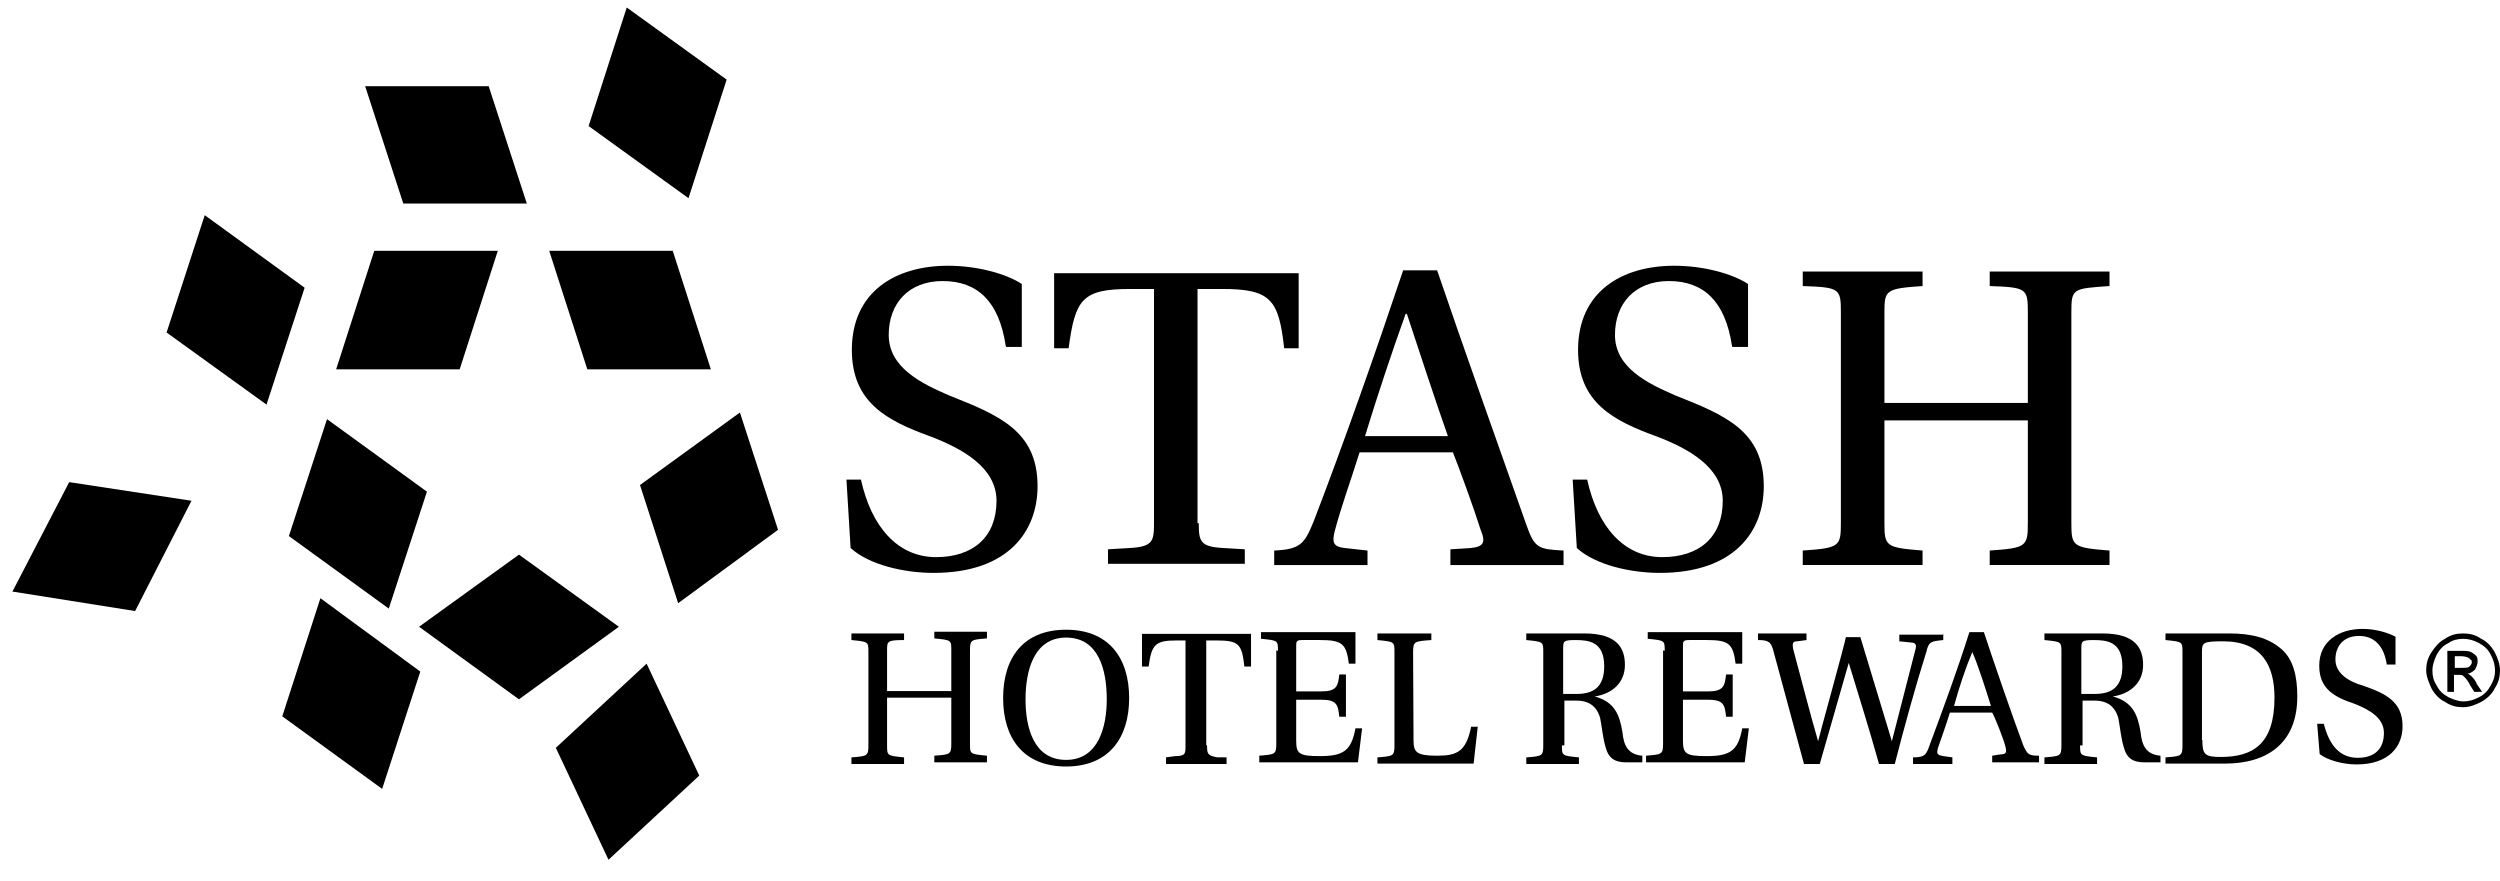 <svg width="88" height="31" viewBox="0 0 88 31" fill="none" xmlns="http://www.w3.org/2000/svg">
<path d="M12.854 3.035L14.196 7.165H18.544L17.202 3.035H12.854Z" fill="black"/>
<path d="M22.061 0.264L25.578 2.803L24.235 6.976L20.719 4.437L22.061 0.264Z" fill="black"/>
<path d="M7.207 7.574L10.723 10.128L9.381 14.242L5.864 11.704L7.207 7.574Z" fill="black"/>
<path d="M22.761 23.361L19.565 26.323L21.419 30.263L24.614 27.301L22.761 23.361Z" fill="black"/>
<path d="M6.74 17.627L4.756 21.509L0.437 20.823L2.436 16.971L6.74 17.627Z" fill="black"/>
<path d="M35.398 12.155C35.165 10.623 34.42 9.893 33.18 9.893C31.984 9.893 31.283 10.681 31.283 11.79C31.283 12.943 32.436 13.498 33.414 13.921C35.179 14.621 36.522 15.175 36.522 17.116C36.522 18.692 35.5 20.166 32.859 20.166C31.838 20.166 30.598 19.889 29.941 19.29L29.795 16.883H30.306C30.67 18.546 31.604 19.611 32.947 19.611C34.245 19.611 35.077 18.911 35.077 17.627C35.077 16.43 33.822 15.774 32.757 15.365C31.225 14.811 29.985 14.169 29.985 12.316C29.985 10.273 31.517 9.354 33.37 9.354C34.391 9.354 35.413 9.631 35.967 9.996V12.213H35.413" fill="black"/>
<path d="M42.197 18.416C42.197 19.058 42.241 19.247 43.072 19.291L43.817 19.335V19.846H39.001V19.335L39.745 19.291C40.577 19.247 40.621 19.058 40.621 18.416V10.172H39.789C38.082 10.172 37.849 10.536 37.615 12.258H37.105V9.617H45.713V12.258H45.203C45.013 10.551 44.736 10.172 43.029 10.172H42.153V18.416" fill="black"/>
<path d="M51.054 19.846V19.336L51.754 19.292C52.221 19.248 52.309 19.102 52.119 18.65C51.886 17.906 51.331 16.388 51.142 15.921H47.858C47.537 16.943 47.216 17.818 46.983 18.694C46.895 19.058 46.895 19.248 47.348 19.292L48.136 19.379V19.89H44.852V19.379C45.772 19.336 45.918 19.146 46.239 18.358C47.304 15.586 48.413 12.434 49.391 9.516H50.587C51.419 11.967 52.951 16.271 53.739 18.504C54.016 19.292 54.162 19.336 55.037 19.379V19.89H51.054M49.522 11.048H49.478C49.011 12.346 48.5 13.879 48.048 15.352H50.966C50.587 14.287 49.843 12.025 49.522 11.048Z" fill="black"/>
<path d="M60.962 12.155C60.728 10.623 59.984 9.893 58.744 9.893C57.547 9.893 56.847 10.681 56.847 11.79C56.847 12.943 57.999 13.498 58.977 13.921C60.743 14.621 62.085 15.175 62.085 17.116C62.085 18.692 61.064 20.166 58.423 20.166C57.401 20.166 56.161 19.889 55.504 19.29L55.358 16.883H55.869C56.234 18.546 57.168 19.611 58.51 19.611C59.809 19.611 60.641 18.911 60.641 17.627C60.641 16.43 59.386 15.774 58.321 15.365C56.788 14.811 55.548 14.169 55.548 12.316C55.548 10.273 57.08 9.354 58.933 9.354C59.955 9.354 60.976 9.631 61.531 9.996V12.213H60.976" fill="black"/>
<path d="M66.332 14.797V18.401C66.332 19.233 66.375 19.276 67.674 19.379V19.889H63.457V19.379C64.756 19.291 64.799 19.233 64.799 18.401V10.989C64.799 10.157 64.756 10.113 63.457 10.069V9.559H67.674V10.069C66.375 10.157 66.332 10.215 66.332 10.989V14.184H71.38V10.989C71.38 10.157 71.336 10.113 70.038 10.069V9.559H74.255V10.069C72.956 10.157 72.912 10.157 72.912 10.989V18.401C72.912 19.233 72.956 19.276 74.255 19.379V19.889H70.038V19.379C71.336 19.291 71.38 19.233 71.38 18.401V14.797H66.332Z" fill="black"/>
<path d="M31.225 24.617V26.236C31.225 26.601 31.225 26.601 31.823 26.66V26.893H29.97V26.66C30.524 26.616 30.568 26.616 30.568 26.236V22.953C30.568 22.588 30.568 22.588 29.97 22.53V22.297H31.823V22.53C31.225 22.53 31.225 22.574 31.225 22.895V24.325H33.486V22.895C33.486 22.53 33.486 22.53 32.888 22.472V22.238H34.741V22.472C34.187 22.515 34.143 22.515 34.143 22.895V26.178C34.143 26.543 34.143 26.543 34.741 26.601V26.835H32.888V26.601C33.443 26.557 33.486 26.557 33.486 26.178V24.558H31.225" fill="black"/>
<path d="M37.528 22.166C39.017 22.166 39.746 23.144 39.746 24.574C39.746 26.004 39.002 26.981 37.528 26.981C36.04 26.981 35.31 26.004 35.31 24.574C35.31 23.129 36.04 22.166 37.528 22.166ZM37.528 22.443C36.376 22.443 36.099 23.64 36.099 24.617C36.099 25.595 36.376 26.748 37.528 26.748C38.681 26.748 38.958 25.551 38.958 24.617C38.958 23.596 38.681 22.443 37.528 22.443Z" fill="black"/>
<path d="M42.489 26.236C42.489 26.513 42.489 26.6 42.854 26.659H43.175V26.892H41.044V26.659L41.366 26.615C41.73 26.615 41.73 26.527 41.73 26.25V22.544H41.409C40.665 22.544 40.534 22.69 40.432 23.463H40.198V22.311H44.036V23.463H43.802C43.715 22.675 43.613 22.544 42.825 22.544H42.46V26.236" fill="black"/>
<path d="M44.984 22.909C44.984 22.544 44.984 22.544 44.386 22.485V22.252H47.712V23.361H47.479C47.391 22.66 47.245 22.529 46.458 22.529H45.859C45.626 22.529 45.626 22.573 45.626 22.763V24.338H46.501C47.056 24.338 47.099 24.149 47.143 23.74H47.377V25.229H47.143C47.099 24.805 47.056 24.63 46.501 24.63H45.626V26.06C45.626 26.527 45.713 26.615 46.458 26.615C47.289 26.615 47.566 26.425 47.712 25.637H47.946L47.8 26.834H44.327V26.6C44.882 26.556 44.925 26.556 44.925 26.177V22.894" fill="black"/>
<path d="M49.756 26.047C49.756 26.47 49.843 26.601 50.587 26.601C51.288 26.601 51.609 26.455 51.784 25.58H52.017L51.871 26.879H48.486V26.66C49.041 26.616 49.085 26.616 49.085 26.237V22.953C49.085 22.589 49.085 22.589 48.486 22.53V22.297H50.383V22.53C49.785 22.574 49.741 22.574 49.741 22.953L49.756 26.047Z" fill="black"/>
<path d="M54.98 26.237C54.98 26.601 54.98 26.601 55.578 26.66V26.893H53.725V26.66C54.279 26.616 54.323 26.616 54.323 26.237V22.953C54.323 22.589 54.323 22.589 53.725 22.53V22.297H55.767C56.92 22.297 57.197 22.808 57.197 23.406C57.197 24.048 56.73 24.427 56.132 24.515C56.833 24.704 57.008 25.157 57.11 25.77C57.154 26.237 57.3 26.558 57.81 26.601V26.835H57.256C56.833 26.835 56.614 26.689 56.512 26.28C56.424 26.003 56.366 25.449 56.322 25.259C56.176 24.792 55.855 24.661 55.49 24.661H55.067V26.237M54.98 24.427H55.49C56.132 24.427 56.468 24.15 56.468 23.45C56.468 22.574 55.913 22.53 55.446 22.53C55.023 22.53 55.023 22.574 55.023 22.851V24.427H54.98Z" fill="black"/>
<path d="M58.598 22.909C58.598 22.544 58.598 22.544 58 22.485V22.252H61.327V23.361H61.093C61.006 22.66 60.86 22.529 60.072 22.529H59.474C59.24 22.529 59.24 22.573 59.24 22.763V24.338H60.115C60.67 24.338 60.714 24.149 60.758 23.74H60.991V25.229H60.758C60.714 24.805 60.67 24.63 60.115 24.63H59.24V26.06C59.24 26.527 59.328 26.615 60.072 26.615C60.904 26.615 61.181 26.425 61.327 25.637H61.56L61.414 26.834H57.941V26.6C58.496 26.556 58.54 26.556 58.54 26.177V22.894" fill="black"/>
<path d="M68.403 22.297V22.53C67.98 22.574 67.892 22.574 67.805 22.953C67.44 24.106 67.017 25.638 66.696 26.893H66.142C65.82 25.741 65.441 24.529 65.076 23.333L64.055 26.893H63.501C63.136 25.551 62.8 24.296 62.435 22.953C62.348 22.589 62.246 22.53 61.881 22.53V22.297H63.588V22.53L63.267 22.574C63.121 22.574 63.077 22.618 63.121 22.851C63.398 23.873 63.676 24.982 63.997 26.091C63.997 26.047 64.974 22.53 64.974 22.428H65.485C65.85 23.625 66.229 24.88 66.594 26.091C66.827 25.171 67.192 23.771 67.426 22.851C67.469 22.705 67.426 22.618 67.28 22.618L66.856 22.574V22.341H68.389" fill="black"/>
<path d="M70.125 26.834V26.6L70.402 26.556C70.636 26.556 70.636 26.469 70.592 26.279C70.504 25.958 70.227 25.258 70.125 25.083H68.636C68.491 25.55 68.359 25.914 68.213 26.338C68.17 26.527 68.17 26.571 68.403 26.615L68.724 26.659V26.892H67.338V26.659C67.761 26.659 67.805 26.571 67.936 26.192C68.403 24.937 68.914 23.551 69.322 22.252H69.833C70.198 23.361 70.854 25.258 71.219 26.235C71.365 26.556 71.409 26.6 71.774 26.6V26.834H70.125ZM69.424 22.952C69.191 23.507 68.957 24.207 68.782 24.849H70.081C69.935 24.382 69.614 23.361 69.424 22.952Z" fill="black"/>
<path d="M73.219 26.237C73.219 26.601 73.219 26.601 73.817 26.66V26.893H71.964V26.66C72.518 26.616 72.562 26.616 72.562 26.237V22.953C72.562 22.589 72.562 22.589 71.964 22.53V22.297H74.007C75.159 22.297 75.437 22.808 75.437 23.406C75.437 24.048 74.97 24.427 74.371 24.515C75.072 24.704 75.247 25.157 75.349 25.77C75.393 26.237 75.539 26.558 76.049 26.601V26.835H75.495C75.072 26.835 74.853 26.689 74.751 26.28C74.663 26.003 74.605 25.449 74.561 25.259C74.415 24.792 74.094 24.661 73.729 24.661H73.306V26.237M73.219 24.427H73.729C74.371 24.427 74.707 24.15 74.707 23.45C74.707 22.574 74.153 22.53 73.686 22.53C73.263 22.53 73.263 22.574 73.263 22.851V24.427H73.219Z" fill="black"/>
<path d="M78.457 22.297C79.245 22.297 79.843 22.443 80.31 22.851C80.733 23.216 80.865 23.829 80.865 24.515C80.865 26.134 79.843 26.879 78.311 26.879H76.225V26.66C76.779 26.616 76.823 26.616 76.823 26.237V22.953C76.823 22.589 76.823 22.589 76.225 22.53V22.297H78.457ZM77.523 26.047C77.523 26.558 77.611 26.645 78.165 26.645C79.274 26.645 80.062 26.222 80.062 24.558C80.062 23.45 79.639 22.574 78.253 22.574C77.552 22.574 77.509 22.618 77.509 22.939V26.047H77.523Z" fill="black"/>
<path d="M84.016 23.406C83.928 22.764 83.593 22.385 83.038 22.385C82.484 22.385 82.207 22.75 82.207 23.216C82.207 23.727 82.717 24.004 83.184 24.136C83.972 24.413 84.57 24.69 84.57 25.566C84.57 26.266 84.103 26.908 82.951 26.908C82.484 26.908 81.929 26.762 81.652 26.543L81.564 25.478H81.798C81.988 26.222 82.352 26.675 82.994 26.675C83.593 26.675 83.914 26.354 83.914 25.799C83.914 25.245 83.359 24.968 82.892 24.778C82.192 24.544 81.637 24.267 81.637 23.435C81.637 22.56 82.338 22.137 83.169 22.137C83.636 22.137 84.089 22.283 84.322 22.414V23.392H84.016" fill="black"/>
<path d="M11.278 21.057L14.794 23.639L13.452 27.769L9.936 25.215L11.278 21.057Z" fill="black"/>
<path d="M25.023 13.001L23.68 8.828H19.332L20.674 13.001H25.023Z" fill="black"/>
<path d="M11.832 13.001L13.174 8.828H17.523L16.18 13.001H11.832Z" fill="black"/>
<path d="M23.871 21.232L27.387 18.649L26.045 14.52L22.528 17.073L23.871 21.232Z" fill="black"/>
<path d="M13.685 21.422L10.169 18.869L11.511 14.754L15.028 17.307L13.685 21.422Z" fill="black"/>
<path d="M21.784 22.062L18.267 24.616L14.751 22.062L18.267 19.523L21.784 22.062Z" fill="black"/>
<path d="M86.701 22.297C86.934 22.297 87.124 22.341 87.343 22.487C87.533 22.574 87.708 22.764 87.81 22.953C87.912 23.143 88 23.377 88 23.596C88 23.814 87.956 24.019 87.81 24.238C87.722 24.427 87.533 24.602 87.343 24.704C87.153 24.807 86.92 24.894 86.701 24.894C86.468 24.894 86.278 24.85 86.059 24.704C85.869 24.617 85.694 24.427 85.592 24.238C85.504 24.048 85.402 23.814 85.402 23.596C85.402 23.377 85.446 23.172 85.592 22.953C85.738 22.735 85.869 22.589 86.059 22.487C86.278 22.341 86.468 22.297 86.701 22.297ZM86.701 22.487C86.511 22.487 86.336 22.53 86.19 22.633C86.001 22.72 85.869 22.866 85.767 23.056C85.68 23.245 85.621 23.42 85.621 23.61C85.621 23.8 85.665 23.975 85.767 24.121C85.855 24.311 86.001 24.442 86.19 24.544C86.38 24.631 86.555 24.69 86.701 24.69C86.891 24.69 87.066 24.646 87.255 24.544C87.445 24.456 87.576 24.311 87.679 24.121C87.781 23.931 87.825 23.8 87.825 23.61C87.825 23.42 87.781 23.245 87.679 23.056C87.591 22.866 87.445 22.735 87.255 22.633C87.066 22.53 86.876 22.487 86.701 22.487ZM86.147 24.296V22.91H86.613C86.803 22.91 86.891 22.91 86.978 22.953C87.066 22.997 87.124 23.041 87.168 23.099C87.212 23.143 87.212 23.245 87.212 23.289C87.212 23.377 87.168 23.479 87.124 23.566C87.037 23.654 86.934 23.712 86.847 23.712C86.891 23.712 86.934 23.756 86.993 23.8C87.037 23.844 87.139 23.946 87.183 24.077L87.372 24.354H87.095L86.949 24.121C86.862 23.931 86.759 23.844 86.716 23.8C86.672 23.756 86.628 23.756 86.526 23.756H86.38V24.354H86.147V24.296ZM86.365 23.508H86.643C86.788 23.508 86.876 23.508 86.92 23.464C86.964 23.42 87.007 23.377 87.007 23.318C87.007 23.26 87.007 23.231 86.964 23.231C86.964 23.187 86.92 23.187 86.876 23.143C86.832 23.143 86.788 23.099 86.643 23.099H86.409V23.523H86.365V23.508Z" fill="black"/>
</svg>
